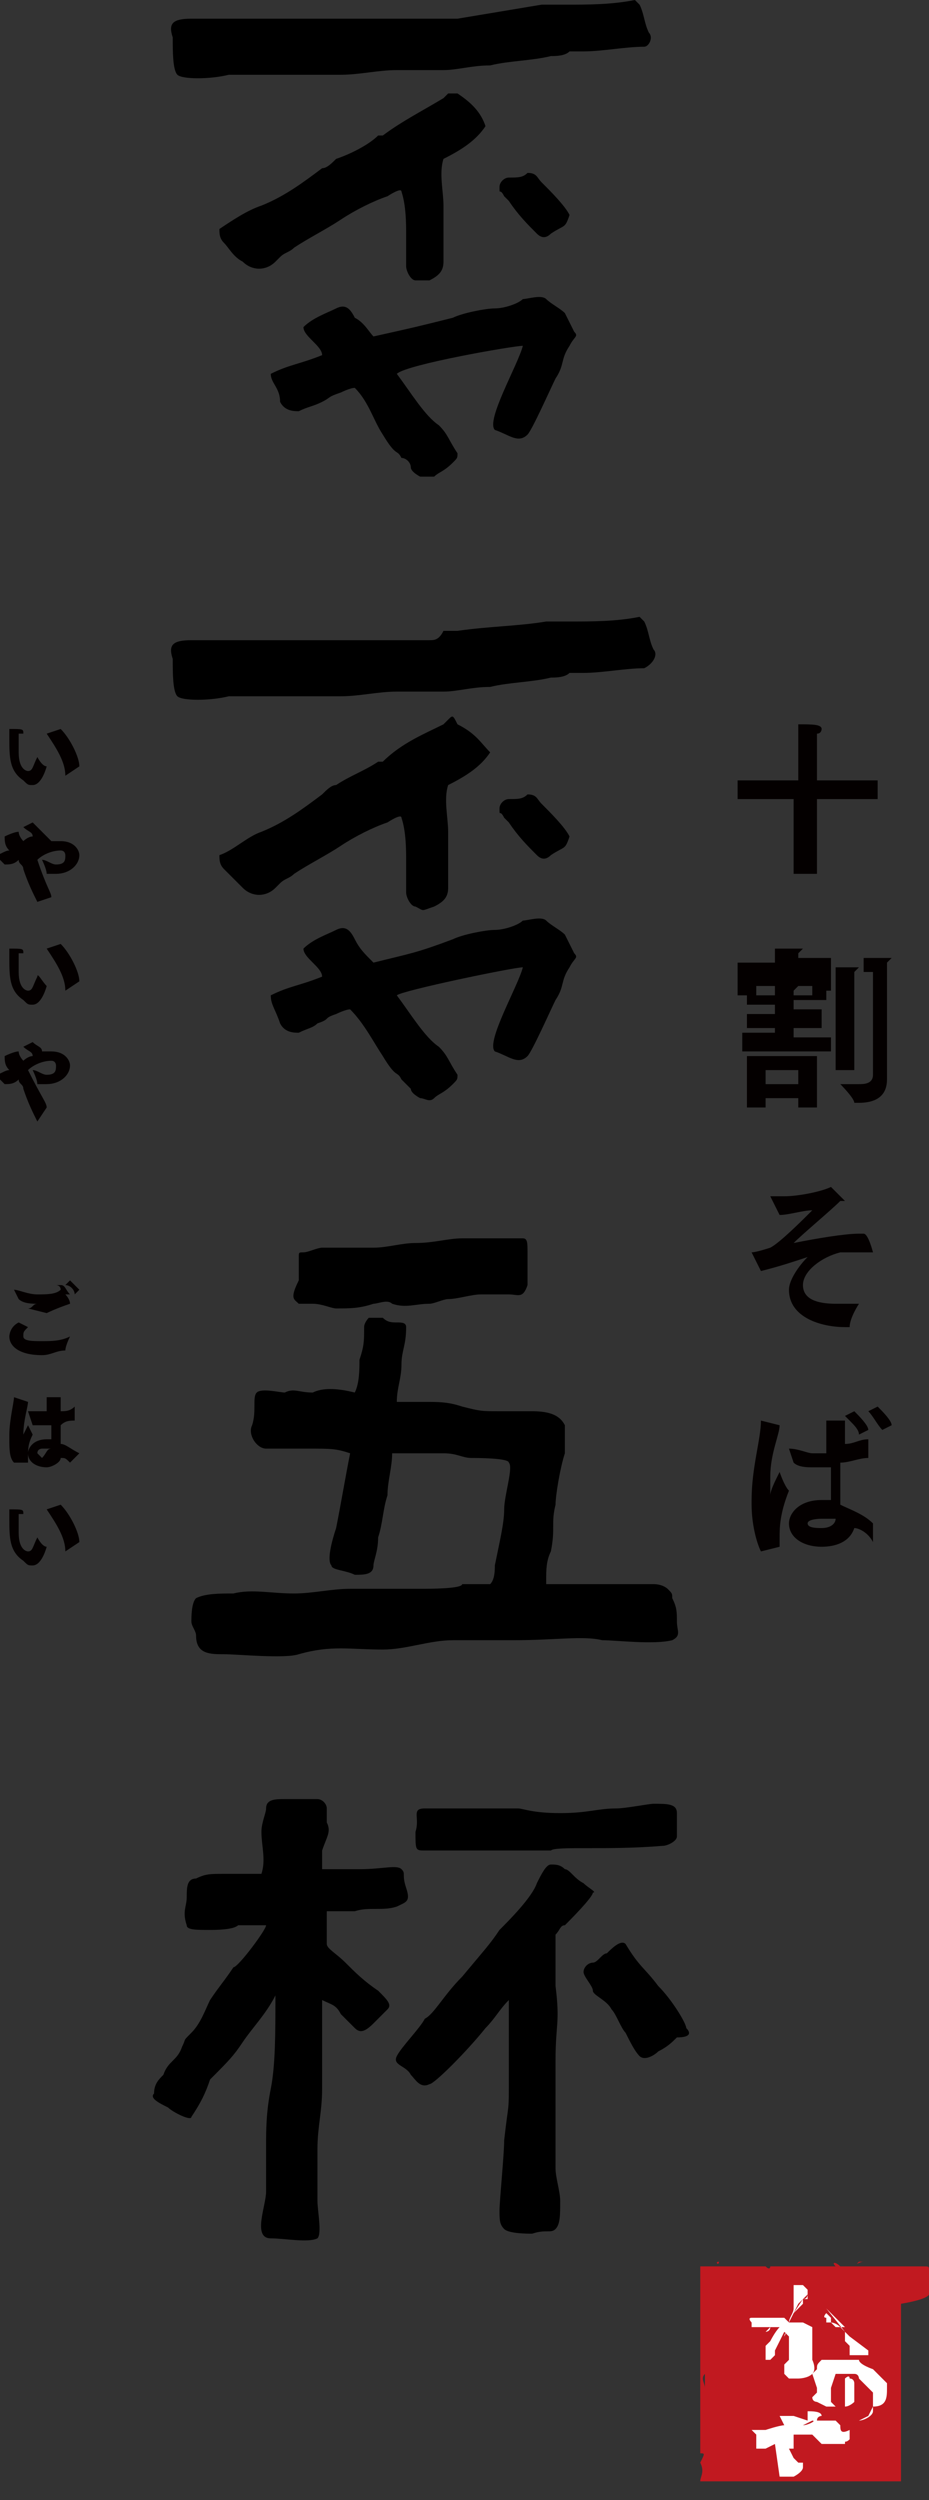 <?xml version="1.0" encoding="utf-8"?>
<!-- Generator: Adobe Illustrator 28.2.0, SVG Export Plug-In . SVG Version: 6.00 Build 0)  -->
<svg version="1.1" id="_レイヤー_2" xmlns="http://www.w3.org/2000/svg" xmlns:xlink="http://www.w3.org/1999/xlink" x="0px"
	 y="0px" viewBox="0 0 19.9 53.5" style="enable-background:new 0 0 19.9 53.5;" xml:space="preserve">
<rect x="0" y="0" width="19.9" height="53.5" fill="#333333" stroke="none"/>
<style type="text/css">
	.st0{fill:#040000;}
	.st1{fill:#C11920;}
	.st2{fill:#FFFFFF;}
</style>
<g>
	<g>
		<g>
			<path class="st0" d="M17.1,17.1h-1.3v-0.4h1.3v-0.8c0,0,0-0.2,0-0.4c0,0,0,0,0,0c0.3,0,0.5,0,0.5,0.1c0,0,0,0.1-0.1,0.1
				c0,0,0,0.1,0,0.2c0,0,0,0.1,0,0.1v0.7h1.3v0.4h-1.3v1.6h-0.5V17.1z"/>
			<path class="st0" d="M15.8,22.1h0.8V22H16v-0.3h0.6v-0.2H16v-0.2h-0.2v-0.7h0.8v-0.1c0,0,0-0.1,0-0.2c0,0,0.4,0,0.5,0
				c0,0,0.1,0,0.1,0c0,0,0,0-0.1,0.1c0,0,0,0.1,0,0.1v0h0.7v0.7h-0.1v0.2H17v0.2h0.6V22H17v0.2h0.8v0.3h-1.9V22.1z M16,22.6h1.5v1.1
				h-0.4v-0.2h-0.7v0.2H16V22.6z M16.6,21.3c0,0,0-0.1,0-0.2c0,0,0.4,0,0.4,0c0,0,0.1,0,0.1,0c0,0,0,0-0.1,0.1c0,0,0,0,0,0.1h0.4
				v-0.2h-1.2v0.2H16.6z M17.1,23.2v-0.3h-0.7v0.3H17.1z M18.5,20.8c0-0.1,0-0.2,0-0.3c0,0,0.4,0,0.5,0c0,0,0.1,0,0.1,0
				c0,0,0,0-0.1,0.1c0,0.1,0,0.2,0,0.2v1.9c0,0.2,0,0.4,0,0.4c0,0,0,0,0,0c0,0.4-0.3,0.5-0.6,0.5c0,0-0.1,0-0.1,0c0,0,0,0,0,0
				c0-0.1-0.3-0.4-0.3-0.4c0.1,0,0.2,0,0.4,0c0.1,0,0.3,0,0.3-0.2V20.8z M17.9,21c0,0,0-0.2,0-0.3c0,0,0.3,0,0.4,0c0,0,0.1,0,0.1,0
				c0,0,0,0-0.1,0.1c0,0.1,0,0.1,0,0.2l0,1.9h-0.4V21z"/>
			<path class="st0" d="M16.5,25.6C16.5,25.6,16.5,25.6,16.5,25.6C16.5,25.6,16.5,25.6,16.5,25.6C16.6,25.6,16.6,25.6,16.5,25.6
				c0.1,0,0.2,0,0.3,0c0.3,0,0.8-0.1,1-0.2c0,0,0,0,0,0c0,0,0.3,0.3,0.3,0.3c0,0,0,0-0.1,0c-0.2,0.2-0.8,0.7-1,0.9
				c0.5-0.1,1.1-0.2,1.4-0.2c0,0,0,0,0.1,0c0.1,0,0.2,0.4,0.2,0.4c0,0,0,0,0,0c0,0,0,0-0.1,0c0,0-0.1,0-0.1,0c-0.2,0-0.4,0-0.5,0
				c-0.4,0.1-0.8,0.4-0.8,0.7c0,0.3,0.3,0.4,0.7,0.4c0.1,0,0.3,0,0.5,0c0,0-0.2,0.3-0.2,0.5c0,0,0,0,0,0c0,0-0.1,0-0.1,0
				c-0.5,0-1.2-0.2-1.2-0.8c0-0.2,0.2-0.5,0.4-0.7c-0.3,0.1-0.6,0.2-1,0.3c0,0-0.2-0.4-0.2-0.4c0,0,0,0,0,0c0.1,0,0.4-0.1,0.4-0.1
				c0.2-0.1,0.7-0.6,0.9-0.8c-0.2,0-0.5,0.1-0.7,0.1L16.5,25.6z"/>
			<path class="st0" d="M16.3,33.2c-0.1-0.2-0.2-0.6-0.2-1c0,0,0-0.1,0-0.1c0-0.7,0.2-1.3,0.2-1.7c0,0,0,0,0,0c0,0,0.4,0.1,0.4,0.1
				c0,0,0.1,0,0.1,0c0,0,0,0-0.1,0c0,0.2-0.2,0.6-0.2,1.1c0,0,0,0.3,0,0.4c0,0,0,0.1,0,0.1c0,0,0,0,0-0.1c0-0.1,0.1-0.3,0.2-0.5
				c0,0,0.1,0.3,0.2,0.4c-0.2,0.5-0.2,0.8-0.2,1c0,0,0,0.1,0,0.2c0,0,0,0,0,0c0,0,0,0,0,0L16.3,33.2z M16.9,31
				C16.9,31,16.9,31,16.9,31C16.9,31,16.9,31,16.9,31C17,31,17,31,16.9,31c0.2,0,0.4,0.1,0.5,0.1c0.1,0,0.2,0,0.3,0V31
				c0-0.2,0-0.4,0-0.6c0,0,0.3,0,0.5,0c0,0,0,0,0,0c0,0-0.1-0.1-0.1-0.1l0.2-0.1c0.1,0.1,0.3,0.3,0.3,0.4l-0.2,0.1
				c0-0.1-0.1-0.2-0.2-0.3c0,0,0,0-0.1,0c0,0.1,0,0.3,0,0.3c0,0.1,0,0.1,0,0.2c0.2,0,0.3-0.1,0.5-0.1l0,0.4c-0.2,0-0.4,0.1-0.6,0.1
				c0,0.4,0,0.7,0,0.9c0.2,0.1,0.5,0.2,0.7,0.4L18.7,33c0,0,0,0,0,0c0,0,0,0,0,0c-0.1-0.2-0.3-0.3-0.4-0.3c-0.1,0.3-0.4,0.4-0.7,0.4
				c-0.4,0-0.7-0.2-0.7-0.5c0-0.2,0.2-0.5,0.7-0.5c0.1,0,0.2,0,0.2,0c0-0.2,0-0.5,0-0.7c-0.2,0-0.4,0-0.4,0c-0.1,0-0.3,0-0.4-0.1
				L16.9,31z M17.6,32.5c0,0-0.3,0-0.3,0.1c0,0.1,0.2,0.1,0.3,0.1c0.2,0,0.3-0.1,0.3-0.2C17.8,32.5,17.7,32.5,17.6,32.5z M18.8,30.1
				c0.1,0.1,0.3,0.3,0.3,0.4l-0.2,0.1c-0.1-0.1-0.2-0.3-0.3-0.4L18.8,30.1z"/>
		</g>
	</g>
	<g>
		<g>
			<path class="st0" d="M1,16.4C1,16.4,1,16.5,1,16.4c0,0-0.1,0.4-0.3,0.4c-0.1,0-0.1,0-0.2-0.1c-0.3-0.2-0.3-0.5-0.3-0.9
				c0-0.1,0-0.2,0-0.2c0,0,0,0,0,0c0,0,0,0,0,0c0.3,0,0.3,0,0.3,0.1c0,0,0,0-0.1,0c0,0.2,0,0.4,0,0.4c0,0.4,0.2,0.4,0.2,0.4
				c0.1,0,0.1-0.1,0.2-0.3C0.8,16.2,0.9,16.4,1,16.4z M1.4,16.6C1.4,16.6,1.4,16.6,1.4,16.6C1.4,16.6,1.4,16.6,1.4,16.6
				C1.4,16.6,1.4,16.5,1.4,16.6C1.4,16.5,1.4,16.5,1.4,16.6c0-0.3-0.2-0.6-0.4-0.9l0.3-0.1c0.2,0.2,0.4,0.6,0.4,0.8c0,0,0,0,0,0
				L1.4,16.6z"/>
			<path class="st0" d="M0.8,19.3c-0.1-0.2-0.2-0.4-0.3-0.7c0-0.1-0.1-0.1-0.1-0.2c-0.1,0.1-0.2,0.1-0.3,0.1c0,0-0.2-0.2-0.2-0.2
				c0,0,0,0,0,0c0.1,0,0.2-0.1,0.3-0.1c-0.1-0.1-0.1-0.2-0.1-0.3c0,0,0.2-0.1,0.3-0.1c0,0,0,0,0,0c0,0,0,0,0,0c0,0,0,0,0,0
				c0,0.1,0.1,0.2,0.1,0.2c0,0,0.1-0.1,0.2-0.1c0-0.1-0.1-0.1-0.2-0.2l0.2-0.1C0.9,17.8,1,17.9,1.1,18l0,0c0.1,0,0.1,0,0.2,0
				c0.3,0,0.4,0.2,0.4,0.3c0,0.2-0.2,0.4-0.5,0.4c-0.1,0-0.1,0-0.2,0c0,0,0,0,0,0c0-0.1-0.1-0.3-0.1-0.3c0.1,0,0.2,0.1,0.3,0.1
				c0.2,0,0.2-0.1,0.2-0.2c0,0,0-0.1-0.1-0.1c-0.2,0-0.4,0.1-0.5,0.2C1,19,1.1,19.1,1.1,19.2L0.8,19.3z"/>
			<path class="st0" d="M1,21.1C1,21.1,1,21.1,1,21.1c0,0-0.1,0.4-0.3,0.4c-0.1,0-0.1,0-0.2-0.1c-0.3-0.2-0.3-0.5-0.3-0.9
				c0-0.1,0-0.2,0-0.2c0,0,0,0,0,0c0,0,0,0,0,0c0.3,0,0.3,0,0.3,0.1c0,0,0,0-0.1,0c0,0.2,0,0.4,0,0.4c0,0.4,0.2,0.4,0.2,0.4
				c0.1,0,0.1-0.1,0.2-0.3C0.8,20.8,0.9,21,1,21.1z M1.4,21.2C1.4,21.2,1.4,21.2,1.4,21.2C1.4,21.2,1.4,21.2,1.4,21.2
				C1.4,21.2,1.4,21.2,1.4,21.2C1.4,21.2,1.4,21.2,1.4,21.2c0-0.3-0.2-0.6-0.4-0.9l0.3-0.1c0.2,0.2,0.4,0.6,0.4,0.8c0,0,0,0,0,0
				L1.4,21.2z"/>
			<path class="st0" d="M0.8,24c-0.1-0.2-0.2-0.4-0.3-0.7c0-0.1-0.1-0.1-0.1-0.2c-0.1,0.1-0.2,0.1-0.3,0.1c0,0-0.2-0.2-0.2-0.2
				c0,0,0,0,0,0c0.1,0,0.2-0.1,0.3-0.1c-0.1-0.1-0.1-0.2-0.1-0.3c0,0,0.2-0.1,0.3-0.1c0,0,0,0,0,0c0,0,0,0,0,0c0,0,0,0,0,0
				c0,0.1,0.1,0.2,0.1,0.2c0,0,0.1-0.1,0.2-0.1c0-0.1-0.1-0.1-0.2-0.2l0.2-0.1c0.1,0.1,0.2,0.1,0.2,0.2l0,0c0.1,0,0.1,0,0.2,0
				c0.3,0,0.4,0.2,0.4,0.3c0,0.2-0.2,0.4-0.5,0.4c-0.1,0-0.1,0-0.2,0c0,0,0,0,0,0c0-0.1-0.1-0.3-0.1-0.3c0.1,0,0.2,0.1,0.3,0.1
				c0.2,0,0.2-0.1,0.2-0.2c0,0,0-0.1-0.1-0.1c-0.2,0-0.4,0.1-0.5,0.2c0.3,0.6,0.4,0.7,0.4,0.8L0.8,24z"/>
			<path class="st0" d="M0.6,28.4C0.6,28.4,0.5,28.4,0.6,28.4c-0.1,0.1-0.1,0.1-0.1,0.2c0,0.1,0.2,0.1,0.4,0.1c0.2,0,0.4,0,0.6-0.1
				c0,0-0.1,0.2-0.1,0.3c0,0,0,0,0,0c-0.2,0-0.3,0.1-0.5,0.1c-0.5,0-0.7-0.2-0.7-0.4c0,0,0-0.2,0.2-0.3L0.6,28.4z M0.3,27.6
				c0.1,0,0.3,0.1,0.5,0.1c0.2,0,0.4,0,0.5-0.1c0-0.1-0.1-0.1-0.1-0.1l0.1,0c0.1,0,0.1,0.1,0.2,0.2l-0.1,0c0,0,0.1,0.1,0.1,0.2
				c0,0,0,0,0,0c-0.3,0.1-0.5,0.2-0.5,0.2L0.6,28c0.1,0,0.1-0.1,0.2-0.1c0,0,0,0,0,0c0,0,0,0,0,0c-0.1,0-0.3,0-0.4-0.1L0.3,27.6z
				 M1.5,27.4c0,0,0.1,0.1,0.2,0.2l-0.1,0.1c0-0.1-0.1-0.2-0.2-0.2L1.5,27.4z"/>
			<path class="st0" d="M0.3,31.3c-0.1-0.1-0.1-0.3-0.1-0.5c0,0,0,0,0-0.1c0-0.3,0.1-0.7,0.1-0.8c0,0,0,0,0,0c0,0,0.3,0.1,0.3,0.1
				c0,0,0,0,0,0c0,0,0,0,0,0c0,0.1-0.1,0.4-0.1,0.7c0,0,0,0,0,0c0,0,0,0,0,0c0,0,0,0,0,0c0,0,0.1-0.2,0.1-0.2c0,0,0.1,0.2,0.1,0.2
				c-0.1,0.2-0.1,0.3-0.1,0.5c0,0,0,0.1,0,0.1c0,0,0,0,0,0c0,0,0,0,0,0L0.3,31.3z M0.6,30.2C0.6,30.2,0.6,30.2,0.6,30.2
				C0.6,30.2,0.6,30.2,0.6,30.2C0.6,30.2,0.6,30.2,0.6,30.2c0.1,0,0.2,0,0.3,0c0.1,0,0.1,0,0.1,0v0c0-0.1,0-0.2,0-0.3
				c0,0,0.2,0,0.3,0c0,0,0,0,0,0c0,0,0,0,0,0c0,0.1,0,0.2,0,0.2c0,0,0,0,0,0.1c0.1,0,0.2,0,0.3-0.1l0,0.3c-0.1,0-0.2,0-0.3,0.1
				c0,0.2,0,0.3,0,0.4c0.1,0,0.2,0.1,0.4,0.2l-0.2,0.2c0,0,0,0,0,0c0,0,0,0,0,0c-0.1-0.1-0.1-0.1-0.2-0.1c0,0.1-0.2,0.2-0.3,0.2
				c-0.2,0-0.4-0.1-0.4-0.3c0-0.1,0.1-0.3,0.4-0.3c0,0,0.1,0,0.1,0c0-0.1,0-0.2,0-0.3c-0.1,0-0.2,0-0.2,0c-0.1,0-0.1,0-0.2,0
				L0.6,30.2z M0.9,31c0,0-0.1,0-0.1,0.1c0,0,0.1,0.1,0.1,0.1C1,31.1,1,31,1.1,31C1,31,1,31,0.9,31z"/>
			<path class="st0" d="M1,33.1C1,33.1,1,33.1,1,33.1c0,0-0.1,0.4-0.3,0.4c-0.1,0-0.1,0-0.2-0.1c-0.3-0.2-0.3-0.5-0.3-0.9
				c0-0.1,0-0.2,0-0.2c0,0,0,0,0,0c0,0,0,0,0,0c0.3,0,0.3,0,0.3,0.1c0,0,0,0-0.1,0c0,0.2,0,0.4,0,0.4c0,0.4,0.2,0.4,0.2,0.4
				c0.1,0,0.1-0.1,0.2-0.3C0.8,32.9,0.9,33.1,1,33.1z M1.4,33.2C1.4,33.2,1.4,33.2,1.4,33.2C1.4,33.2,1.4,33.2,1.4,33.2
				C1.4,33.2,1.4,33.2,1.4,33.2C1.4,33.2,1.4,33.2,1.4,33.2c0-0.3-0.2-0.6-0.4-0.9l0.3-0.1c0.2,0.2,0.4,0.6,0.4,0.8c0,0,0,0,0,0
				L1.4,33.2z"/>
		</g>
	</g>
	<g>
		<path d="M9.6,2c0,0-0.1,0.1-0.1,0.1C9,2.4,8.6,2.6,8.2,2.9c0,0,0,0-0.1,0C7.9,3.1,7.5,3.3,7.2,3.4C7.1,3.5,7,3.6,6.9,3.6
			C6.5,3.9,6.1,4.2,5.6,4.4C5.3,4.5,5,4.7,4.7,4.9c0,0.1,0,0.2,0.1,0.3C4.9,5.3,5,5.5,5.2,5.6c0.2,0.2,0.5,0.2,0.7,0
			c0,0,0.1-0.1,0.1-0.1c0.1-0.1,0.2-0.1,0.3-0.2c0.3-0.2,0.7-0.4,1-0.6c0.3-0.2,0.7-0.4,1-0.5c0,0,0.3-0.2,0.3-0.1
			c0.1,0.3,0.1,0.7,0.1,0.9c0,0.2,0,0.4,0,0.7c0,0.1,0.1,0.3,0.2,0.3C9.1,6,9,6,9.2,6c0.2-0.1,0.3-0.2,0.3-0.4c0-0.2,0-0.5,0-0.7
			c0-0.2,0-0.3,0-0.5c0-0.3-0.1-0.7,0-1c0,0,0,0,0,0c0.4-0.2,0.7-0.4,0.9-0.7c0,0,0,0,0,0C10.3,2.4,10.1,2.2,9.8,2
			C9.7,2,9.7,2,9.6,2z"/>
		<path d="M9.2,0.4c-0.1,0-0.2,0-0.3,0c-0.1,0-0.2,0-0.3,0c-0.9,0-1.7,0-2.6,0c-0.3,0-0.6,0-0.8,0c-0.4,0-0.7,0-1.1,0
			c-0.4,0-0.5,0.1-0.4,0.4c0,0.3,0,0.7,0.1,0.8s0.7,0.1,1.1,0c0.1,0,0.3,0,0.4,0c0.3,0,0.6,0,0.9,0c0.4,0,0.7,0,1.1,0
			c0.4,0,0.8-0.1,1.2-0.1c0.3,0,0.5,0,0.8,0c0.1,0,0.1,0,0.2,0c0.3,0,0.6-0.1,1-0.1c0.4-0.1,0.9-0.1,1.3-0.2c0.1,0,0.3,0,0.4-0.1
			c0.1,0,0.2,0,0.3,0c0.4,0,0.9-0.1,1.3-0.1C13.9,1,14,0.8,13.9,0.7c-0.1-0.2-0.1-0.4-0.2-0.6c0,0,0,0-0.1-0.1c0,0,0,0,0,0
			c-0.5,0.1-1,0.1-1.5,0.1c-0.2,0-0.4,0-0.5,0C11,0.2,10.4,0.3,9.8,0.4c-0.1,0-0.1,0-0.3,0C9.4,0.4,9.3,0.4,9.2,0.4z"/>
		<path d="M9,10.2c0,0-0.2-0.1-0.2-0.2C8.8,9.9,8.7,9.8,8.6,9.8c-0.1-0.2-0.1,0-0.4-0.5C8,9,7.9,8.6,7.6,8.3c-0.1,0-0.3,0.1-0.3,0.1
			C7,8.5,7.1,8.5,6.9,8.6C6.7,8.7,6.6,8.7,6.4,8.8c-0.1,0-0.3,0-0.4-0.2C6,8.3,5.8,8.2,5.8,8c0.4-0.2,0.6-0.2,1.1-0.4
			c0-0.2-0.4-0.4-0.4-0.6C6.7,6.8,7,6.7,7.2,6.6c0.2-0.1,0.3,0,0.4,0.2C7.8,6.9,7.9,7.1,8,7.2C8.9,7,8.9,7,9.7,6.8
			c0.2-0.1,0.7-0.2,0.9-0.2c0.2,0,0.5-0.1,0.6-0.2c0.1,0,0.4-0.1,0.5,0c0.1,0.1,0.3,0.2,0.4,0.3c0.1,0.2,0.1,0.2,0.2,0.4
			c0.1,0.1,0,0.1-0.1,0.3c-0.2,0.3-0.1,0.4-0.3,0.7c-0.1,0.2-0.5,1.1-0.6,1.2c-0.2,0.2-0.4,0-0.7-0.1c-0.2-0.2,0.5-1.4,0.6-1.8
			C11,7.4,8.7,7.8,8.5,8c0.3,0.4,0.6,0.9,0.9,1.1c0.2,0.2,0.2,0.3,0.4,0.6c0,0.1,0,0.1-0.1,0.2c-0.2,0.2-0.3,0.2-0.4,0.3
			C9.1,10.2,9.1,10.2,9,10.2z"/>
		<path d="M11.3,3.7c0.2,0,0.2,0.1,0.3,0.2c0.2,0.2,0.5,0.5,0.6,0.7c-0.1,0.3-0.1,0.2-0.4,0.4c-0.1,0.1-0.2,0.1-0.3,0
			c-0.2-0.2-0.4-0.4-0.6-0.7c0,0-0.1-0.1-0.1-0.1c-0.1-0.2-0.1,0-0.1-0.2c0-0.1,0.1-0.2,0.2-0.2C11.1,3.8,11.2,3.8,11.3,3.7z"/>
	</g>
	<g>
		<path d="M9.6,15.4c0,0-0.1,0.1-0.1,0.1c-0.4,0.2-0.9,0.4-1.3,0.8c0,0,0,0-0.1,0c-0.3,0.2-0.6,0.3-0.9,0.5c-0.1,0-0.2,0.1-0.3,0.2
			c-0.4,0.3-0.8,0.6-1.3,0.8c-0.3,0.1-0.6,0.4-0.9,0.5c0,0.1,0,0.2,0.1,0.3c0.1,0.1,0.3,0.3,0.4,0.4c0.2,0.2,0.5,0.2,0.7,0
			c0,0,0.1-0.1,0.1-0.1c0.1-0.1,0.2-0.1,0.3-0.2c0.3-0.2,0.7-0.4,1-0.6c0.3-0.2,0.7-0.4,1-0.5c0,0,0.3-0.2,0.3-0.1
			c0.1,0.3,0.1,0.7,0.1,0.9c0,0.2,0,0.4,0,0.7c0,0.1,0.1,0.3,0.2,0.3c0.2,0.1,0.1,0.1,0.4,0c0.2-0.1,0.3-0.2,0.3-0.4
			c0-0.2,0-0.5,0-0.7c0-0.2,0-0.3,0-0.5c0-0.3-0.1-0.7,0-1c0,0,0,0,0,0c0.4-0.2,0.7-0.4,0.9-0.7c0,0,0,0,0,0
			c-0.2-0.2-0.3-0.4-0.7-0.6C9.7,15.3,9.7,15.3,9.6,15.4z"/>
		<path d="M9.2,13.7c-0.1,0-0.2,0-0.3,0c-0.1,0-0.2,0-0.3,0c-0.9,0-1.7,0-2.6,0c-0.3,0-0.6,0-0.8,0c-0.4,0-0.7,0-1.1,0
			c-0.4,0-0.5,0.1-0.4,0.4c0,0.3,0,0.7,0.1,0.8s0.7,0.1,1.1,0c0.1,0,0.3,0,0.4,0c0.3,0,0.6,0,0.9,0c0.4,0,0.7,0,1.1,0
			c0.4,0,0.8-0.1,1.2-0.1c0.3,0,0.5,0,0.8,0c0.1,0,0.1,0,0.2,0c0.3,0,0.6-0.1,1-0.1c0.4-0.1,0.9-0.1,1.3-0.2c0.1,0,0.3,0,0.4-0.1
			c0.1,0,0.2,0,0.3,0c0.4,0,0.9-0.1,1.3-0.1c0.2-0.1,0.3-0.3,0.2-0.4c-0.1-0.2-0.1-0.4-0.2-0.6c0,0,0,0-0.1-0.1c0,0,0,0,0,0
			c-0.5,0.1-1,0.1-1.5,0.1c-0.2,0-0.4,0-0.5,0c-0.6,0.1-1.2,0.1-1.9,0.2c-0.1,0-0.1,0-0.3,0C9.4,13.7,9.3,13.7,9.2,13.7z"/>
		<path d="M9,23.5c0,0-0.2-0.1-0.2-0.2c-0.1-0.1-0.2-0.2-0.2-0.2c-0.1-0.2-0.1,0-0.4-0.5c-0.2-0.3-0.4-0.7-0.7-1
			c-0.1,0-0.3,0.1-0.3,0.1c-0.3,0.1-0.1,0.1-0.4,0.2C6.7,22,6.6,22,6.4,22.1c-0.1,0-0.3,0-0.4-0.2c-0.1-0.3-0.2-0.4-0.2-0.6
			c0.4-0.2,0.6-0.2,1.1-0.4c0-0.2-0.4-0.4-0.4-0.6C6.7,20.1,7,20,7.2,19.9c0.2-0.1,0.3,0,0.4,0.2c0.1,0.2,0.2,0.3,0.4,0.5
			c0.8-0.2,0.9-0.2,1.7-0.5c0.2-0.1,0.7-0.2,0.9-0.2c0.2,0,0.5-0.1,0.6-0.2c0.1,0,0.4-0.1,0.5,0c0.1,0.1,0.3,0.2,0.4,0.3
			c0.1,0.2,0.1,0.2,0.2,0.4c0.1,0.1,0,0.1-0.1,0.3c-0.2,0.3-0.1,0.4-0.3,0.7c-0.1,0.2-0.5,1.1-0.6,1.2c-0.2,0.2-0.4,0-0.7-0.1
			c-0.2-0.2,0.5-1.4,0.6-1.8c-0.2,0-2.6,0.5-2.7,0.6c0.3,0.4,0.6,0.9,0.9,1.1c0.2,0.2,0.2,0.3,0.4,0.6c0,0.1,0,0.1-0.1,0.2
			c-0.2,0.2-0.3,0.2-0.4,0.3S9.1,23.5,9,23.5z"/>
		<path d="M11.3,17c0.2,0,0.2,0.1,0.3,0.2c0.2,0.2,0.5,0.5,0.6,0.7c-0.1,0.3-0.1,0.2-0.4,0.4c-0.1,0.1-0.2,0.1-0.3,0
			c-0.2-0.2-0.4-0.4-0.6-0.7c0,0-0.1-0.1-0.1-0.1c-0.1-0.2-0.1,0-0.1-0.2c0-0.1,0.1-0.2,0.2-0.2C11.1,17.1,11.2,17.1,11.3,17z"/>
	</g>
	<g>
		<path d="M14.7,43.4c0-0.1-0.3-0.6-0.6-0.9c-0.3-0.4-0.4-0.4-0.7-0.9c-0.1-0.1-0.3,0.1-0.4,0.2c-0.1,0-0.2,0.2-0.3,0.2
			c-0.1,0-0.2,0.1-0.2,0.2c0,0.1,0.2,0.3,0.2,0.4c0,0.1,0.3,0.2,0.4,0.4c0.1,0.1,0.2,0.4,0.3,0.5c0.1,0.2,0.2,0.4,0.3,0.5
			c0.1,0.1,0.3,0,0.4-0.1c0.2-0.1,0.3-0.2,0.4-0.3C14.8,43.6,14.8,43.5,14.7,43.4z"/>
		<path d="M7.6,40.9c0.3-0.1,0.6,0,0.9-0.1c0.2-0.1,0.3-0.1,0.2-0.4c-0.1-0.3,0-0.3-0.1-0.4C8.5,39.9,8.2,40,7.7,40
			c-0.2,0-0.6,0-0.8,0c0,0,0-0.3,0-0.4C7,39.3,7.1,39.2,7,39c0,0,0-0.2,0-0.3c0-0.1-0.1-0.2-0.2-0.2c-0.3,0-0.4,0-0.7,0
			c-0.2,0-0.4,0-0.4,0.2c0,0.1-0.1,0.3-0.1,0.5c0,0.3,0.1,0.6,0,0.9c-0.3,0-0.4,0-0.8,0c-0.3,0-0.4,0-0.6,0.1C4,40.2,4,40.4,4,40.6
			c0,0.2-0.1,0.3,0,0.6c0,0.1,0.2,0.1,0.5,0.1c0.1,0,0.5,0,0.6-0.1c0.1,0,0.5,0,0.6,0c0,0.1-0.6,0.9-0.7,0.9
			c-0.2,0.3-0.3,0.4-0.5,0.7c-0.1,0.2-0.2,0.5-0.4,0.7c-0.2,0.2-0.1,0.1-0.2,0.3c-0.1,0.3-0.3,0.3-0.4,0.6c-0.1,0.1-0.2,0.2-0.2,0.4
			c-0.1,0.1,0.1,0.2,0.3,0.3c0.1,0.1,0.5,0.3,0.5,0.2c0.2-0.3,0.3-0.5,0.4-0.8C4.9,44.1,5,44,5.2,43.7c0.2-0.3,0.5-0.6,0.7-1
			c0,0.8,0,1.5-0.1,2c-0.1,0.5-0.1,0.9-0.1,1.2c0,0.2,0,0.7,0,1c0,0.3-0.3,1,0.1,1c0.3,0,0.8,0.1,1,0c0.1-0.1,0-0.6,0-0.8
			c0-0.6,0-0.8,0-1.1c0-0.5,0.1-0.8,0.1-1.3c0-0.4,0-0.6,0-1.3c0-0.1,0-0.5,0-0.6c0.2,0.1,0.3,0.1,0.4,0.3c0.1,0.1,0.2,0.2,0.3,0.3
			c0.1,0.1,0.2,0.1,0.4-0.1c0.1-0.1,0.2-0.2,0.3-0.3c0.1-0.1,0-0.2-0.2-0.4c-0.3-0.2-0.5-0.4-0.7-0.6C7.2,41.8,7,41.7,7,41.6
			c0-0.1,0-0.5,0-0.7C7.1,40.9,7.3,40.9,7.6,40.9z"/>
		<path d="M8.9,39.2c0,0.4,0,0.4,0.2,0.4c0.1,0,0.4,0,0.8,0c0.2,0,0.5,0,0.7,0c0.3,0,1,0,1.2,0c0.1-0.1,1.2,0,2.4-0.1
			c0.1,0,0.3-0.1,0.3-0.2c0-0.2,0-0.4,0-0.5c0-0.2-0.2-0.2-0.5-0.2c-0.1,0-0.6,0.1-0.8,0.1c-0.4,0-0.6,0.1-1.2,0.1
			c-0.6,0-0.8-0.1-0.9-0.1c-0.3,0-0.7,0-1,0c-0.3,0-0.7,0-1,0C8.8,38.7,9,38.9,8.9,39.2z"/>
		<path d="M12.5,40.3c-0.2-0.1-0.3-0.3-0.4-0.3c-0.1-0.1-0.2-0.1-0.3-0.1c-0.1,0-0.2,0.2-0.3,0.4c-0.1,0.3-0.6,0.8-0.8,1
			c-0.2,0.3-0.3,0.4-0.8,1c-0.4,0.4-0.6,0.8-0.8,0.9C9,43.4,8.6,43.8,8.5,44c-0.1,0.2,0.2,0.2,0.3,0.4c0.1,0.1,0.2,0.3,0.4,0.2
			c0.1,0,0.8-0.7,1.2-1.2c0.2-0.2,0.3-0.4,0.5-0.6c0,0.2,0,0.2,0,0.8c0,0.3,0,0.5,0,0.8c0,0.9,0,0.5-0.1,1.4c0,0.3-0.1,1.3-0.1,1.5
			c0,0.2,0,0.3,0.1,0.4c0.1,0.1,0.5,0.1,0.6,0.1c0.3-0.1,0.4,0,0.5-0.1c0.1-0.1,0.1-0.3,0.1-0.6c0-0.2-0.1-0.5-0.1-0.7
			c0-0.8,0-1.5,0-2.3c0-0.8,0.1-0.8,0-1.6c0-0.1,0-0.7,0-0.8c0-0.1,0-0.2,0-0.3c0.1-0.1,0.1-0.2,0.2-0.2c0.1-0.1,0.6-0.6,0.6-0.7
			C12.8,40.5,12.6,40.4,12.5,40.3z"/>
	</g>
	<g>
		<path d="M6.4,27.9c0.1,0,0.2,0,0.3,0c0.2,0,0.4,0.1,0.5,0.1c0.3,0,0.5,0,0.8-0.1c0.1,0,0.3-0.1,0.4,0c0.3,0.1,0.5,0,0.8,0
			c0.1,0,0.3-0.1,0.4-0.1c0.2,0,0.5-0.1,0.7-0.1c0.2,0,0.3,0,0.5,0c0,0,0.1,0,0.1,0c0.2,0,0.3,0.1,0.4-0.2c0-0.3,0-0.5,0-0.7
			c0-0.2,0-0.3-0.1-0.3c-0.1,0-0.3,0-0.4,0c-0.3,0-0.6,0-0.9,0c-0.3,0-0.6,0.1-1,0.1c-0.3,0-0.6,0.1-0.9,0.1c-0.2,0-0.4,0-0.6,0
			c-0.2,0-0.4,0-0.5,0c-0.1,0-0.3,0.1-0.4,0.1c-0.1,0-0.1,0-0.1,0.1c0,0.2,0,0.3,0,0.5C6.2,27.8,6.3,27.8,6.4,27.9z"/>
		<path d="M14.5,34.7c0-0.2,0-0.3-0.1-0.5c0-0.1,0-0.1-0.1-0.2c0,0-0.1-0.1-0.3-0.1c-0.2,0-0.5,0-0.5,0c-0.3,0-0.7,0-0.7,0
			c-0.2,0-0.4,0-1.1,0c0-0.1,0-0.1,0-0.1c0-0.2,0-0.4,0.1-0.6c0.1-0.5,0-0.6,0.1-1c0-0.2,0.1-0.8,0.2-1.1c0-0.2,0-0.6,0-0.6
			c-0.1-0.2-0.3-0.3-0.7-0.3c-0.2,0-0.5,0-0.7,0c-0.4,0-0.4,0-0.8-0.1C9.6,30,9.4,30,9.1,30c-0.2,0-0.4,0-0.6,0
			c0-0.3,0.1-0.5,0.1-0.8c0-0.3,0.1-0.4,0.1-0.8c0-0.1-0.1-0.1-0.2-0.1c-0.1,0-0.2,0-0.3-0.1c-0.1,0-0.2,0-0.3,0
			c0,0-0.1,0.1-0.1,0.2c0,0.3,0,0.4-0.1,0.7c0,0.2,0,0.5-0.1,0.7c-0.4-0.1-0.7-0.1-0.9,0c-0.3,0-0.4-0.1-0.6,0c-0.1,0-0.5-0.1-0.6,0
			c-0.1,0.1,0,0.4-0.1,0.7c-0.1,0.2,0.1,0.5,0.3,0.5c0.2,0,0.6,0,0.9,0c0.5,0,0.6,0,0.9,0.1c-0.1,0.5-0.2,1.1-0.3,1.6
			c-0.1,0.3-0.2,0.7-0.1,0.8c0,0.1,0.3,0.1,0.5,0.2C7.8,33.7,8,33.7,8,33.5c0-0.1,0.1-0.3,0.1-0.6c0.1-0.3,0.1-0.6,0.2-0.9
			c0-0.3,0.1-0.6,0.1-0.9c0.1,0,0.1,0,0.2,0c0.3,0,0.6,0,0.9,0c0.3,0,0.4,0.1,0.6,0.1c0.1,0,0.8,0,0.8,0.1c0.1,0.1-0.1,0.7-0.1,1
			c0,0.3-0.1,0.7-0.2,1.2c0,0.1,0,0.3-0.1,0.4c-0.2,0-0.4,0-0.6,0C9.9,34,9.2,34,9,34c-0.5,0-1,0-1.5,0c-0.4,0-0.8,0.1-1.2,0.1
			c-0.5,0-0.9-0.1-1.3,0c-0.3,0-0.6,0-0.8,0.1c-0.1,0.1-0.1,0.4-0.1,0.5c0,0.1,0.1,0.2,0.1,0.3c0,0.4,0.3,0.4,0.6,0.4
			c0.3,0,1.3,0.1,1.6,0c0.7-0.2,1.1-0.1,1.8-0.1c0.5,0,1-0.2,1.5-0.2c0.5,0,0.8,0,1.3,0c0.9,0,1.5-0.1,1.9,0c0.3,0,1.1,0.1,1.5,0
			C14.6,35,14.5,34.9,14.5,34.7z"/>
	</g>
	<g>
		<g>
			<path class="st1" d="M17.9,48.5C17.9,48.5,17.9,48.5,17.9,48.5c0.1,0,0.2,0,0.2,0c0,0,0.1,0,0.1,0c0,0,0,0,0,0
				c-0.1,0-0.1,0-0.2,0c0,0,0,0,0,0C17.9,48.4,17.8,48.4,17.9,48.5c-0.1,0-0.1,0-0.1,0c0,0,0,0,0,0c0,0-0.1,0-0.1,0c0,0,0,0-0.1,0
				l0,0c0,0,0,0,0,0c0,0,0,0,0,0c0.1,0,0.1,0,0.2,0C17.7,48.5,17.8,48.5,17.9,48.5z"/>
			<path class="st1" d="M18.5,48.4C18.5,48.4,18.5,48.4,18.5,48.4c0.1,0,0.1,0,0.1,0c0,0,0,0,0,0C18.6,48.4,18.6,48.4,18.5,48.4
				C18.5,48.4,18.5,48.4,18.5,48.4C18.5,48.4,18.4,48.4,18.5,48.4C18.4,48.4,18.4,48.4,18.5,48.4c-0.1,0-0.1,0-0.1,0c0,0,0,0,0,0
				c0,0,0,0,0,0C18.3,48.5,18.4,48.4,18.5,48.4z"/>
			<path class="st1" d="M17.2,48.4C17.2,48.4,17.2,48.4,17.2,48.4c0,0-0.1,0-0.1,0C17.1,48.4,17.1,48.4,17.2,48.4z"/>
			<path class="st1" d="M19.2,48.4C19.2,48.4,19.2,48.4,19.2,48.4C19.2,48.4,19.2,48.4,19.2,48.4C19.2,48.4,19.2,48.4,19.2,48.4
				C19.2,48.4,19.2,48.4,19.2,48.4z"/>
			<polygon class="st1" points="19.3,49.1 19.3,49.1 19.3,49.1 			"/>
			<g>
				<path class="st1" d="M15.4,48.4c0.1,0,0.1,0,0.2,0c0.2,0,0.4,0,0.7,0c0,0,0.1,0,0.1,0c0,0,0,0,0,0c0,0-0.1,0-0.1,0
					c0,0-0.1,0-0.1,0c-0.1,0-0.1,0-0.2,0c-0.1,0-0.1,0-0.2,0c0,0,0,0,0,0c0,0-0.1,0-0.1,0C15.5,48.4,15.4,48.4,15.4,48.4
					C15.3,48.4,15.3,48.4,15.4,48.4C15.3,48.4,15.4,48.5,15.4,48.4z"/>
				<path class="st1" d="M19.9,49.1c0,0,0-0.1,0-0.1c0,0,0-0.1,0-0.1c0,0,0,0,0-0.1c0-0.1,0-0.1,0-0.2c0-0.1,0-0.1-0.1-0.1
					c-0.1,0-0.1,0-0.2,0c0,0,0,0,0,0c-0.1,0-0.1,0-0.2,0c0,0,0,0,0,0c-0.1,0-0.2,0-0.3,0c-0.1,0-0.1,0-0.2,0c0,0,0,0,0,0
					c0,0-0.1,0-0.1,0c-0.1,0-0.1,0-0.2,0c0,0-0.1,0-0.1,0c-0.1,0-0.1,0-0.2,0c0,0,0,0,0,0c0,0-0.1,0-0.1,0c-0.1,0-0.1,0-0.2,0
					c0,0-0.1,0-0.1,0c0,0-0.1,0-0.1,0c0,0-0.1,0-0.1,0c0,0-0.1,0-0.1,0c-0.1,0-0.2,0-0.2,0c-0.1,0-0.1,0-0.2,0c0,0,0.1,0,0.1,0
					c0,0,0,0,0,0c0,0-0.1,0-0.1,0c0,0,0,0,0,0c0,0-0.1,0-0.1,0c0,0,0,0,0,0c0,0,0,0-0.1,0c0,0,0,0-0.1,0c0,0,0,0,0,0
					c0,0-0.1,0-0.1,0c0,0,0,0-0.1,0c0,0,0,0,0,0c0,0,0,0-0.1,0c0,0-0.1,0-0.1,0c0,0,0,0.1-0.1,0c0,0,0,0-0.1,0c-0.1,0-0.1,0-0.2,0
					c0,0,0,0,0,0c0,0-0.1,0-0.1,0c0,0-0.1,0-0.1,0c0,0,0,0-0.1,0c0,0,0,0,0,0c-0.1,0-0.2,0-0.2,0c-0.1,0-0.2,0-0.2,0
					c0,0-0.1,0-0.1,0c0,0,0,0-0.1,0c0,0-0.1,0-0.1,0c0,0,0,0-0.1,0c0,0,0,0,0,0c0,0,0,0,0,0c0,0,0,0.1,0,0.1c0,0,0,0,0,0.1l0,0
					c0,0,0,0,0,0c0,0,0,0,0,0c0,0,0-0.1,0-0.1c0,0,0,0,0,0c0,0,0,0.1,0,0.1c0,0,0,0,0,0c0,0.1,0,0.2,0,0.2c0,0,0,0.1,0,0.1
					c0,0,0,0,0,0c0,0,0,0,0,0c0,0,0-0.1,0-0.1c0,0,0-0.1,0-0.1c0,0,0,0,0-0.1c0,0,0,0,0,0c0,0,0,0,0,0c0,0,0,0,0,0c0,0,0,0,0,0
					c0,0,0,0,0,0.1c0,0,0,0,0,0c0,0,0,0,0,0c0,0,0,0,0,0c0,0,0,0,0,0c0,0,0,0.1,0,0.1c0,0,0,0,0,0c0,0.1,0,0.1,0,0.2
					c0-0.1,0-0.1,0-0.2c0,0,0,0,0,0.1c0,0,0,0,0,0c0,0,0,0,0,0c0,0,0,0,0,0c0,0,0,0.1,0,0.1c0,0,0,0,0,0c0,0,0,0,0,0c0,0,0,0,0,0
					c0,0,0,0,0,0c0,0,0,0,0,0.1c0,0,0,0.1,0,0.1c0,0.1,0,0.1,0,0.2c0,0.1,0,0.3,0,0.4c0,0.1,0,0.1,0,0.2c0,0,0,0,0,0
					c0,0.1,0,0.2,0,0.4c0,0,0,0.1,0,0.1c0,0,0,0.1,0,0.1c0,0,0,0,0,0c0,0,0,0,0,0c0,0.1,0,0.1,0,0.2c0,0,0,0.1,0,0.1
					c0,0.1,0,0.1,0,0.2c0,0,0,0,0,0.1c0,0,0,0,0,0.1c0,0,0,0,0,0c0,0,0,0.1,0,0.2c0,0,0,0.1,0,0.1c0,0.1,0,0.3,0,0.4c0,0,0,0,0,0
					c0,0,0,0.1,0,0.1c0,0,0,0,0,0.1c0,0.1,0,0.1,0,0.1c0,0,0,0.1,0,0.1c0,0.1,0,0.2,0,0.4c0,0.1,0,0.2,0,0.2c0,0,0,0,0,0
					c0,0,0,0,0,0c0.1,0,0.1,0,0.2,0c0.1,0,0.2,0,0.2,0c0,0,0.1,0,0.1,0c0.1,0,0.2,0,0.2,0c0,0,0,0,0.1,0c0,0-0.1,0-0.1,0
					c0,0-0.1,0-0.1,0c-0.1,0-0.1,0-0.2,0c-0.1,0-0.1,0-0.2,0c0,0,0,0-0.1,0c0,0-0.1,0-0.1,0c-0.1,0-0.1,0-0.2,0c0,0,0,0,0,0
					c0,0,0,0,0,0c0,0,0,0,0,0c0,0,0,0,0,0c0.2,0,0.3,0,0.5,0c0.2,0,0.4,0,0.7,0c0.1,0,0.2,0,0.3,0c0,0,0.1,0,0.1,0c0,0,0,0,0,0
					c0,0,0,0,0,0c0,0,0,0,0,0c0,0,0,0,0,0c0,0,0,0,0,0c0,0,0.1,0,0.1,0c0,0,0,0,0,0c0.1,0,0.1,0,0.2,0l0,0c0,0,0,0,0,0c0,0,0,0,0,0
					c0,0,0,0,0,0c0,0,0.1,0,0.1,0c0,0,0.1,0,0.1,0l0,0c0,0,0,0,0,0c0,0,0,0,0,0c0,0,0,0,0,0c0,0,0.1,0,0.1,0c0,0,0.1,0,0.1,0
					c0.1,0,0.2,0,0.3,0c0,0,0,0,0.1,0c0.1,0,0.1,0,0.2,0c0,0,0.1,0,0.1,0c0,0,0.1,0,0.1,0c0,0,0.1,0,0.1,0c0,0,0,0,0,0
					c0.1,0,0.1,0,0.2,0c0,0,0.1,0,0.1,0c0,0,0,0,0,0c0.1,0,0.2,0,0.3,0c0.1,0,0.2,0,0.3,0c0.1,0,0.1,0,0.2,0c0.1,0,0.1,0,0.2,0
					c0,0,0,0,0,0c0,0,0,0,0,0c0-0.1,0-0.1,0-0.2c0,0,0-0.1,0-0.1c0,0,0,0,0-0.1c0,0,0,0,0,0c0,0,0,0,0,0c0,0,0-0.1,0-0.1
					c0,0,0,0,0,0c0,0,0,0,0,0c0,0,0,0,0,0c0,0,0,0,0-0.1c0,0,0-0.1,0-0.2c0,0,0-0.1,0-0.1c0,0,0,0,0,0c0,0,0,0,0,0c0,0,0-0.1,0-0.1
					c0,0,0,0,0,0c0,0,0,0,0,0c0,0,0-0.1,0-0.1c0,0,0,0,0,0c0,0,0,0,0-0.1c0-0.1,0-0.1,0-0.2c0,0,0-0.1,0-0.1c0,0,0,0,0-0.1
					c0,0,0,0,0,0c0,0,0-0.1,0-0.1c0,0,0,0,0,0c0,0,0,0,0,0c0,0,0,0,0,0c0,0,0,0,0-0.1c0,0,0-0.1,0-0.1c0,0,0-0.1,0-0.1
					c0,0,0-0.1,0-0.1c0,0,0,0,0,0c0-0.1,0-0.2,0-0.3c0-0.1,0-0.2,0-0.3c0-0.1,0-0.2,0-0.3c0-0.1,0-0.1,0-0.2c0,0,0,0,0,0
					c0,0,0-0.1,0-0.1c0,0,0-0.1,0-0.1c0,0,0-0.1,0-0.1c0,0,0,0,0,0c0,0,0-0.1,0-0.1c0-0.1,0-0.1,0-0.2
					C19.9,49.2,19.9,49.1,19.9,49.1z M15,53.1C15,53.1,15,53.1,15,53.1c0,0,0-0.1,0-0.1c0,0,0,0,0-0.1c0-0.1,0-0.1,0-0.2
					C15.1,52.9,15,53,15,53.1z M15,52.7C15,52.7,15,52.7,15,52.7C15,52.7,15,52.7,15,52.7c0,0,0-0.1,0-0.1c0,0,0-0.1,0-0.1
					c0,0,0-0.1,0-0.1c0,0,0,0,0,0c0-0.1,0-0.1,0-0.2c0,0,0-0.1,0-0.1c0,0,0-0.1,0-0.1c0,0,0,0,0-0.1c0,0.1,0,0.2,0,0.3
					c0,0.1,0,0.2,0,0.3C15.1,52.5,15.1,52.5,15,52.7C15.1,52.6,15.1,52.6,15,52.7z M15.1,50.8c0,0.1,0,0.2,0,0.3c0,0,0,0,0,0
					c0,0,0,0,0,0c0,0,0,0,0,0c0,0,0,0,0,0C15.1,51,15,50.9,15.1,50.8c0,0,0-0.1,0-0.2c0,0,0,0,0-0.1c0,0,0-0.1,0-0.1c0,0,0,0,0,0
					c0,0,0,0,0,0c0,0,0,0.1,0,0.1C15.1,50.6,15.1,50.7,15.1,50.8z M17.1,53.4C17.1,53.4,17.1,53.4,17.1,53.4c0.2,0,0.2,0,0.3,0
					C17.3,53.4,17.1,53.4,17.1,53.4z M18.2,48.5C18.2,48.5,18.2,48.5,18.2,48.5C18.2,48.5,18.2,48.5,18.2,48.5z M19.2,49.4
					L19.2,49.4L19.2,49.4L19.2,49.4z M19.8,52.3C19.8,52.3,19.8,52.3,19.8,52.3C19.8,52.3,19.8,52.3,19.8,52.3
					C19.8,52.3,19.8,52.3,19.8,52.3C19.8,52.3,19.8,52.3,19.8,52.3C19.8,52.3,19.8,52.3,19.8,52.3C19.8,52.3,19.8,52.3,19.8,52.3z
					 M19.8,53.2C19.8,53.2,19.8,53.2,19.8,53.2C19.8,53.2,19.8,53.2,19.8,53.2C19.8,53.2,19.8,53.2,19.8,53.2
					C19.8,53.2,19.8,53.2,19.8,53.2C19.8,53.1,19.8,53.1,19.8,53.2C19.8,53.1,19.8,53.1,19.8,53.2C19.8,53.2,19.8,53.2,19.8,53.2z
					 M19.9,51.4c0-0.1,0-0.2,0-0.3c0,0,0,0,0,0c0-0.1,0-0.2,0-0.3c0-0.1,0-0.2,0-0.3c0,0,0-0.1,0-0.1c0,0,0-0.1,0-0.1
					c0,0,0-0.1,0-0.1c0-0.1,0-0.2,0-0.3c0-0.1,0-0.1,0-0.2c0-0.1,0-0.3,0-0.4c0,0,0-0.1,0-0.1c0,0,0,0,0-0.1c0,0,0,0,0,0
					c0,0,0,0,0,0c0,0,0,0,0,0c0,0,0,0.1,0,0.1c0,0,0,0,0,0c0,0,0,0.1,0,0.1c0,0,0,0,0,0c0,0.2,0,0.4,0,0.7c0,0.1,0,0.3,0,0.4
					c0,0,0,0.1,0,0.1c0,0.1,0,0.2,0,0.3c0,0,0,0,0,0.1C19.9,51.2,19.9,51.3,19.9,51.4z"/>
			</g>
		</g>
		<g>
			<path class="st2" d="M17.4,49.8C17.3,49.7,17.4,49.8,17.4,49.8L17.4,49.8l-0.2-0.1l-0.1,0l-0.1,0l-0.1,0l0,0l0.2-0.4l0.2-0.2
				c0,0,0,0,0,0l0,0v0l0,0l0-0.1l0,0l-0.1-0.1l0,0l0,0l0,0l-0.1,0l-0.1,0c0,0,0,0,0,0c0,0,0,0.1,0,0.1c0,0,0,0,0,0.1c0,0,0,0,0,0.1
				c0,0.1,0,0.1,0,0.2c0,0,0-0.1,0,0c0,0.1-0.1,0.2-0.1,0.3l0,0l-0.1-0.1l-0.1,0c0,0-0.1,0-0.2,0c-0.1,0-0.1,0-0.2,0
				c-0.1,0-0.1,0-0.2,0c-0.1,0,0,0.1,0,0.1s0,0.1,0,0.1c0,0.1,0,0.1,0,0.1l0-0.1c0,0,0,0,0.1,0c0.1,0,0,0,0,0c0,0,0.1,0,0.1,0l0.1,0
				c0,0,0,0,0.1,0l-0.1,0l-0.1,0l0,0l0,0h-0.2l0,0l0,0l0,0l0.1,0l0.1,0l0,0c0,0,0,0,0,0c0,0,0,0,0,0c0,0,0,0,0,0h0l0,0l0,0
				c0,0,0,0,0.1,0c0,0,0,0,0,0c0,0,0,0,0.1,0c0.1,0,0,0,0,0s0,0,0.1,0c0,0,0,0,0,0l0.1,0c-0.1,0.1-0.2,0.3-0.2,0.3c0,0,0,0,0,0
				c0,0-0.1,0.1-0.1,0.1c0,0,0,0.1,0,0.1l0,0.1l0,0.1l0,0c0,0,0,0,0,0c0,0,0,0,0,0l0,0l0.1,0l0,0l0,0l0,0l0,0l0,0l0,0l0,0l0.1-0.1
				l0-0.1c0,0,0,0,0,0c0,0,0.1-0.2,0.1-0.2s0,0,0,0l0.1-0.2l0,0l0,0l0.1,0.1V50l0,0.1v0.1l0,0.1l0,0.1v0l0,0.1l-0.1,0.1l0,0.1v0v0.1
				l0.1,0.1l0.1,0l0.1,0c0,0,0.2,0,0.3-0.1c0.1-0.1,0-0.3,0-0.3s0-0.2,0-0.2c0-0.1,0,0,0-0.1c0-0.1,0,0,0-0.1
				C17.4,49.9,17.4,49.8,17.4,49.8C17.4,49.8,17.4,49.8,17.4,49.8z M17,49.5l0.1-0.1c0,0,0,0,0,0c0,0,0.1-0.1,0.1-0.1l0-0.1l0,0
				c0,0,0,0.1,0,0c0,0,0,0,0.1,0c0,0,0-0.1,0-0.1s0,0.1-0.1,0.1L17,49.5L17,49.5L17,49.5z M16,49.8L16,49.8L16,49.8h-0.1l0,0l0,0
				C15.9,49.8,16,49.8,16,49.8C16,49.8,16,49.8,16,49.8L16,49.8z M16.2,49.8L16.2,49.8L16.2,49.8c-0.1,0-0.1,0-0.1,0c0,0,0,0,0,0
				L16.2,49.8L16.2,49.8L16.2,49.8C16.3,49.8,16.3,49.8,16.2,49.8C16.3,49.8,16.3,49.8,16.2,49.8z M16.3,50.1
				C16.3,50.1,16.3,50.1,16.3,50.1C16.3,50.1,16.3,50.1,16.3,50.1L16.3,50.1L16.3,50.1L16.3,50.1L16.3,50.1z M16.5,49.8
				C16.5,49.8,16.5,49.8,16.5,49.8c0,0.1-0.1,0.1-0.1,0.1l0,0L16.4,50l0-0.1L16.5,49.8L16.5,49.8L16.5,49.8
				C16.5,49.8,16.5,49.8,16.5,49.8z M16.8,50C16.8,50,16.8,50,16.8,50c0-0.1,0.1-0.1,0.1-0.1l0-0.1l0,0L16.8,50z"/>
			<path class="st2" d="M18.2,50L18.2,50l-0.1-0.1l-0.4-0.5l0,0l0,0l0,0l0,0l0,0l0,0.1l0,0c0,0,0,0,0,0c0,0-0.1,0.1,0,0.1
				c0,0,0,0.1,0,0.1l0.1,0c0,0,0.1,0,0.2,0.1c0.1,0.1,0.1,0.1,0.1,0.1l0,0.1c0,0,0,0.1,0,0.1c0,0,0.1,0.1,0.1,0.1c0,0,0,0,0,0.1
				c0,0,0,0.1,0,0.1c0,0,0.2,0,0.2,0l0.1,0l0.1,0l0-0.1l0,0l0,0L18.2,50z M17.9,49.8L17.9,49.8l-0.1-0.1l0-0.1l-0.1-0.1
				c0,0,0-0.1,0-0.1c0,0,0,0,0,0l0.4,0.4L17.9,49.8z"/>
			<path class="st2" d="M19,51.1C19,51,19,51,19,51c0,0-0.1-0.1-0.2-0.2c0,0-0.1-0.1-0.1-0.1s-0.3-0.1-0.3-0.2c0,0-0.1,0-0.1,0
				l-0.2,0c0,0-0.4,0-0.5,0c-0.1,0.1-0.1,0.1-0.1,0.2c0,0-0.1,0.1-0.1,0.1l0.1,0.3l0,0.1c0,0-0.1,0.1-0.1,0.1c0,0.1,0.1,0.1,0.1,0.1
				l0.2,0.1c0,0,0,0,0.1,0c0.1,0,0,0,0.1,0c0.1,0,0.1,0,0.1,0c0.1,0,0,0,0.1,0c0.1,0,0.2-0.1,0.2-0.1s0,0,0-0.1c0-0.1,0,0,0-0.1
				c0-0.1,0-0.2,0-0.2s0-0.1-0.1-0.1c0-0.1-0.1,0-0.1,0l0,0.1c0,0,0,0,0,0.1c0,0.1,0,0.1,0,0.1l0,0.2l0,0.1l-0.1,0l-0.1,0l-0.1-0.1
				c0,0,0,0,0-0.1c0-0.1,0,0,0-0.1c0-0.1,0,0,0-0.1c0,0,0,0,0,0l0.1-0.3l0,0c0,0,0.1,0,0.1,0c0,0,0.1,0,0.1,0s0.1,0,0.2,0
				c0.1,0,0.1,0.1,0.1,0.1l0.1,0.1l0.1,0.1l0.1,0.1l0,0.1c0,0,0,0.1,0,0.2c0,0.1,0,0,0,0.1c0,0.1-0.2,0.2-0.3,0.2l0,0c0,0,0,0,0,0
				c0,0,0,0,0,0l0,0c0,0,0,0,0,0c0,0,0,0,0,0c0,0,0,0,0,0l0,0c0,0,0,0,0,0c0,0,0,0,0,0c0,0,0,0,0,0s0,0,0,0c0,0,0,0,0,0l0,0l0,0l0,0
				l0,0c0,0,0,0,0,0c0,0,0,0,0,0c0,0,0,0,0,0s0,0,0,0c0,0,0,0,0,0c0,0,0,0,0,0s0,0,0,0c0,0,0,0,0,0c0,0,0,0,0,0s0,0,0,0c0,0,0,0,0,0
				s0,0,0,0l0,0l0,0c0,0,0,0,0,0s0,0,0,0c0,0,0,0,0,0s0,0,0,0c0,0,0,0,0,0l0,0l0.2-0.1c0,0,0.1-0.2,0.1-0.2C19,51.5,19,51.3,19,51.1
				z M17.9,51.1L17.9,51.1l0-0.2l0,0L17.9,51.1l0-0.2l0,0L17.9,51.1C17.9,51.1,17.9,51.1,17.9,51.1z"/>
			<path class="st2" d="M18,51.9C18,51.9,18,51.9,18,51.9C18,51.9,17.9,51.9,18,51.9c-0.1-0.1-0.1-0.1-0.1-0.1c0,0-0.2,0-0.2,0
				l-0.1,0l0,0l0,0l-0.1,0l0,0l0,0l0,0l0,0l0,0l0,0l0,0c0,0,0,0,0,0c0-0.1,0.1-0.1,0.1-0.1c0,0,0,0,0,0s0,0,0,0
				c0-0.1-0.2-0.1-0.3-0.1c-0.1,0,0,0,0,0s0,0,0,0.1c0,0.1,0,0,0,0.1L17,51.7l-0.1,0l0,0c0,0,0,0-0.1,0c0,0,0,0-0.1,0l0,0l0,0
				c0,0,0,0,0,0l0,0l0,0l0,0l0,0l0,0l0,0c0,0,0,0,0,0c0,0,0,0,0,0l0,0c0,0,0,0,0,0c0,0,0,0,0,0l0,0l0,0l0,0l0,0l0,0l0.1,0.2l0,0l0,0
				c-0.1,0-0.4,0.1-0.4,0.1l0,0l-0.1,0c0,0-0.1,0-0.1,0c0,0-0.1,0-0.1,0l0.1,0.1l0,0.1l0,0.2c0,0,0,0,0,0l0,0l0,0l0,0l0,0l0.1,0l0,0
				l0.1,0l0,0l0,0c0,0,0.2-0.1,0.2-0.1c0,0,0,0,0,0l0.1,0.7l0,0l0,0l0,0l0,0l0,0c0,0,0,0,0,0c0,0,0,0,0,0l0,0l0,0c0,0,0.1,0,0.1,0
				c0,0,0.1,0,0.1,0l0.1,0c0,0,0.2-0.1,0.2-0.2c0,0,0-0.1,0-0.1l-0.1,0l-0.1-0.1l-0.1-0.2l0,0c0,0,0,0,0,0L17,52.4c0,0,0,0,0-0.1
				c0,0,0,0,0,0l0-0.2c0,0,0.1,0,0.1,0c0,0,0.1,0,0.1,0l0,0l0,0l0,0l0,0l0,0c0,0,0,0,0,0s0,0,0,0l0.3,0l0,0l0,0c0,0,0,0,0,0
				c0,0,0,0,0,0c0,0,0,0,0,0l0,0c0,0,0,0,0,0c0,0,0,0,0,0l0,0l-0.1,0l0,0l0,0l0,0c0,0,0,0,0,0l0,0c0,0,0,0,0,0c0,0,0,0,0,0
				c0,0,0,0,0,0c0,0,0,0,0,0c0,0,0,0,0,0c0,0,0,0,0,0c0,0,0,0,0,0l0,0l0,0c0,0,0,0,0,0c0,0,0,0,0,0c0,0,0,0,0,0c0,0,0,0,0,0
				c0,0,0,0,0,0c0,0,0,0,0,0c0,0,0,0,0,0l0.1,0.1l0.1,0.1l0.1,0c0,0,0.4,0,0.4,0c0-0.1,0,0,0.1-0.1c0-0.1,0-0.1,0-0.2
				C18,52.1,18,52,18,51.9L18,51.9L18,51.9C18,52,18,51.9,18,51.9z M17.2,51.9C17.2,51.9,17.2,51.9,17.2,51.9L17.2,51.9L17.2,51.9z
				 M17.2,51.9L17.2,51.9C17.1,51.9,17.1,51.9,17.2,51.9L17.2,51.9L17.2,51.9z M17.2,51.8L17.2,51.8L17.2,51.8L17.2,51.8L17.2,51.8
				C17.1,51.8,17.1,51.8,17.2,51.8L17.2,51.8z M17.1,51.9C17.1,51.9,17.1,51.9,17.1,51.9L17.1,51.9L17.1,51.9z M17.2,51.9L17.2,51.9
				C17.1,51.9,17.1,51.9,17.2,51.9c-0.1,0-0.1,0-0.2,0L17.2,51.9z M16.9,51.8C16.9,51.8,16.9,51.8,16.9,51.8c0.1,0,0.1,0,0.2,0l0,0
				L16.9,51.8C16.9,51.9,16.9,51.9,16.9,51.8L16.9,51.8L16.9,51.8L16.9,51.8L16.9,51.8z M16.6,51.9C16.6,51.9,16.6,51.9,16.6,51.9
				L16.6,51.9L16.6,51.9z M16.6,51.9L16.6,51.9C16.6,51.9,16.6,51.9,16.6,51.9L16.6,51.9L16.6,51.9z M16.6,51.8L16.6,51.8
				C16.6,51.9,16.6,51.9,16.6,51.8L16.6,51.8L16.6,51.8z M16.6,51.8L16.6,51.8C16.6,51.9,16.6,51.9,16.6,51.8L16.6,51.8L16.6,51.8z
				 M16.8,53l-0.1-0.7c0,0,0,0,0,0L16.8,53L16.8,53z M16.8,52.9L16.8,52.9l-0.1-0.4l0-0.1c0,0,0,0,0,0l0,0.2L16.8,52.9
				C16.8,52.9,16.8,52.9,16.8,52.9z M16.7,52.5c0,0,0.1,0.3,0.1,0.3c0,0.1,0,0.1,0,0L16.7,52.5z M17.5,52c0,0-0.1,0-0.2,0
				c0,0,0,0,0,0L17.5,52L17.5,52z M17.5,52c0,0-0.1,0-0.1,0C17.4,52,17.4,52,17.5,52C17.4,52,17.5,52,17.5,52z M17.3,51.8L17.3,51.8
				L17.3,51.8C17.3,51.8,17.3,51.8,17.3,51.8z M17.2,51.9C17.3,51.9,17.3,51.9,17.2,51.9l0.2-0.1l0,0C17.5,51.8,17.3,51.9,17.2,51.9
				z M17.3,52C17.3,52,17.3,52,17.3,52c0.1,0,0.2,0,0.2,0l0,0L17.3,52z"/>
		</g>
	</g>
</g>
</svg>
